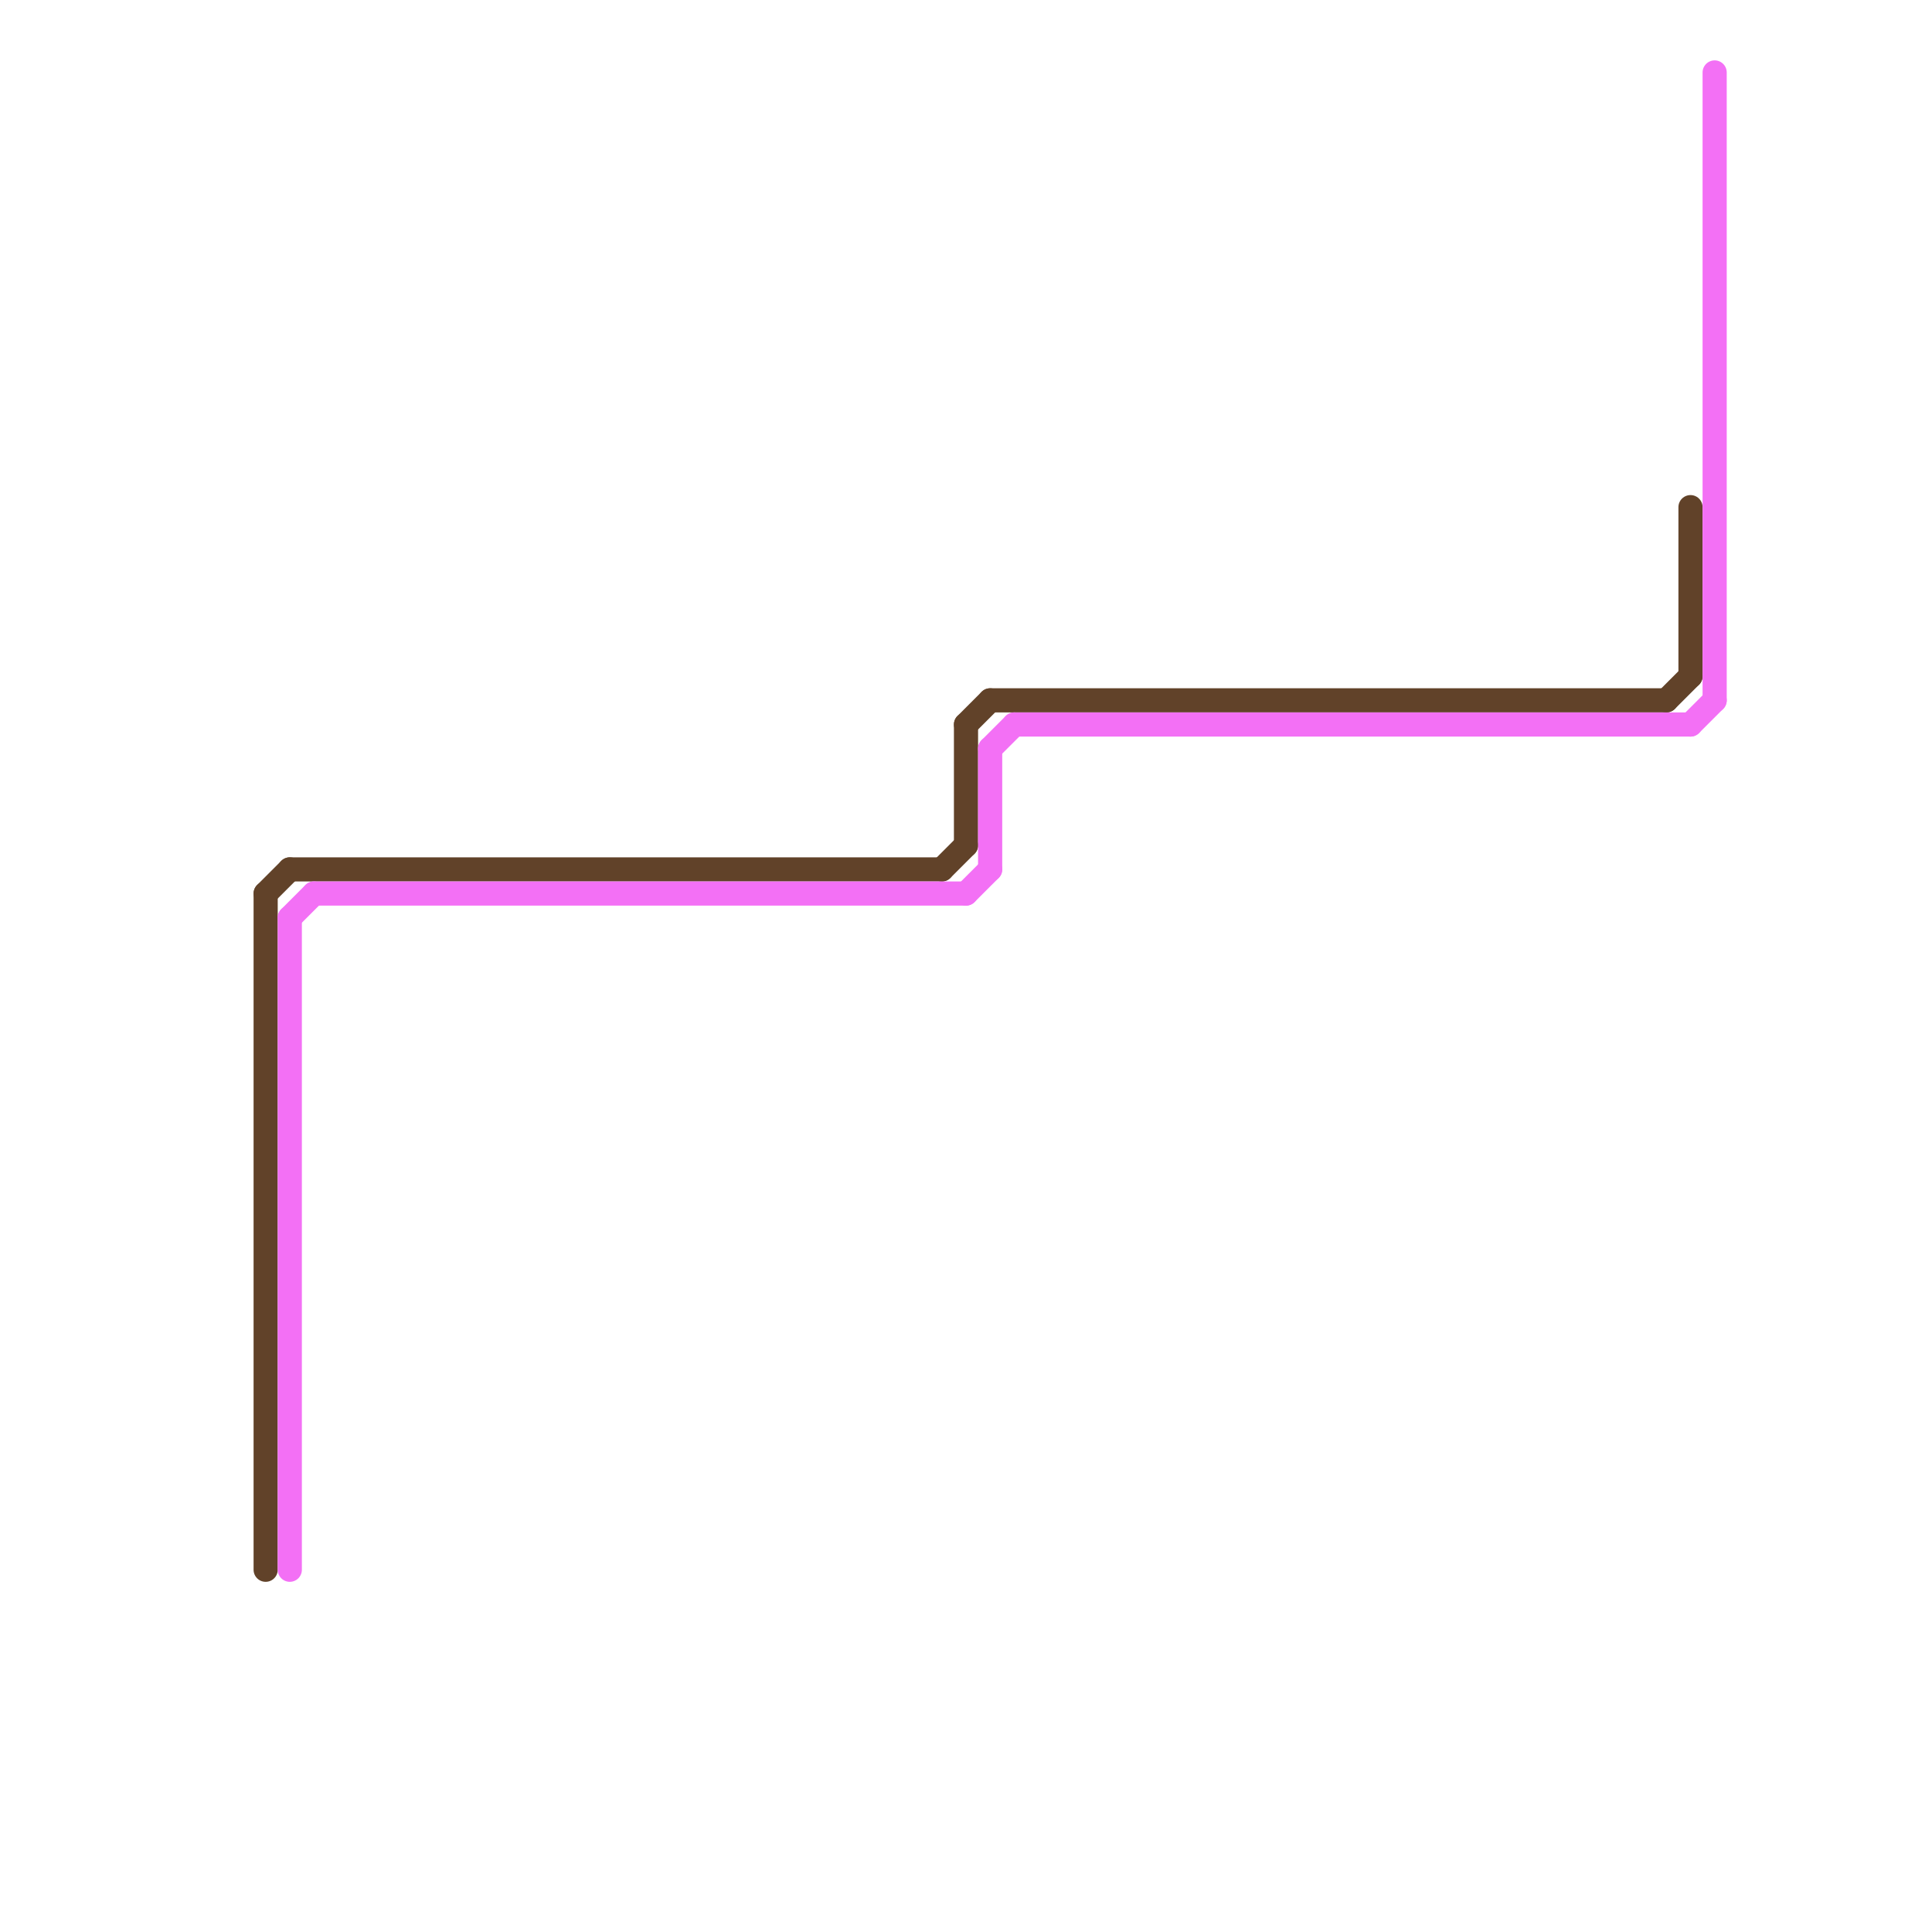
<svg version="1.1" xmlns="http://www.w3.org/2000/svg" viewBox="0 0 80 80">
<style>text { font: 1px Helvetica; font-weight: 600; white-space: pre; dominant-baseline: central; } line { stroke-width: 1; fill: none; stroke-linecap: round; stroke-linejoin: round; } .c0 { stroke: #614229 } .c1 { stroke: #f370f5 }</style><defs><g id="wm-xf"><circle r="1.2" fill="#000"/><circle r="0.9" fill="#fff"/><circle r="0.6" fill="#000"/><circle r="0.3" fill="#fff"/></g><g id="wm"><circle r="0.6" fill="#000"/><circle r="0.3" fill="#fff"/></g></defs><line class="c0" x1="70" y1="21" x2="70" y2="28"/><line class="c0" x1="39" y1="36" x2="40" y2="35"/><line class="c0" x1="40" y1="30" x2="41" y2="29"/><line class="c0" x1="40" y1="30" x2="40" y2="35"/><line class="c0" x1="12" y1="36" x2="39" y2="36"/><line class="c0" x1="41" y1="29" x2="69" y2="29"/><line class="c0" x1="11" y1="37" x2="11" y2="65"/><line class="c0" x1="11" y1="37" x2="12" y2="36"/><line class="c0" x1="69" y1="29" x2="70" y2="28"/><line class="c1" x1="12" y1="38" x2="12" y2="65"/><line class="c1" x1="41" y1="31" x2="42" y2="30"/><line class="c1" x1="41" y1="31" x2="41" y2="36"/><line class="c1" x1="13" y1="37" x2="40" y2="37"/><line class="c1" x1="40" y1="37" x2="41" y2="36"/><line class="c1" x1="71" y1="3" x2="71" y2="29"/><line class="c1" x1="42" y1="30" x2="70" y2="30"/><line class="c1" x1="70" y1="30" x2="71" y2="29"/><line class="c1" x1="12" y1="38" x2="13" y2="37"/>
</svg>
